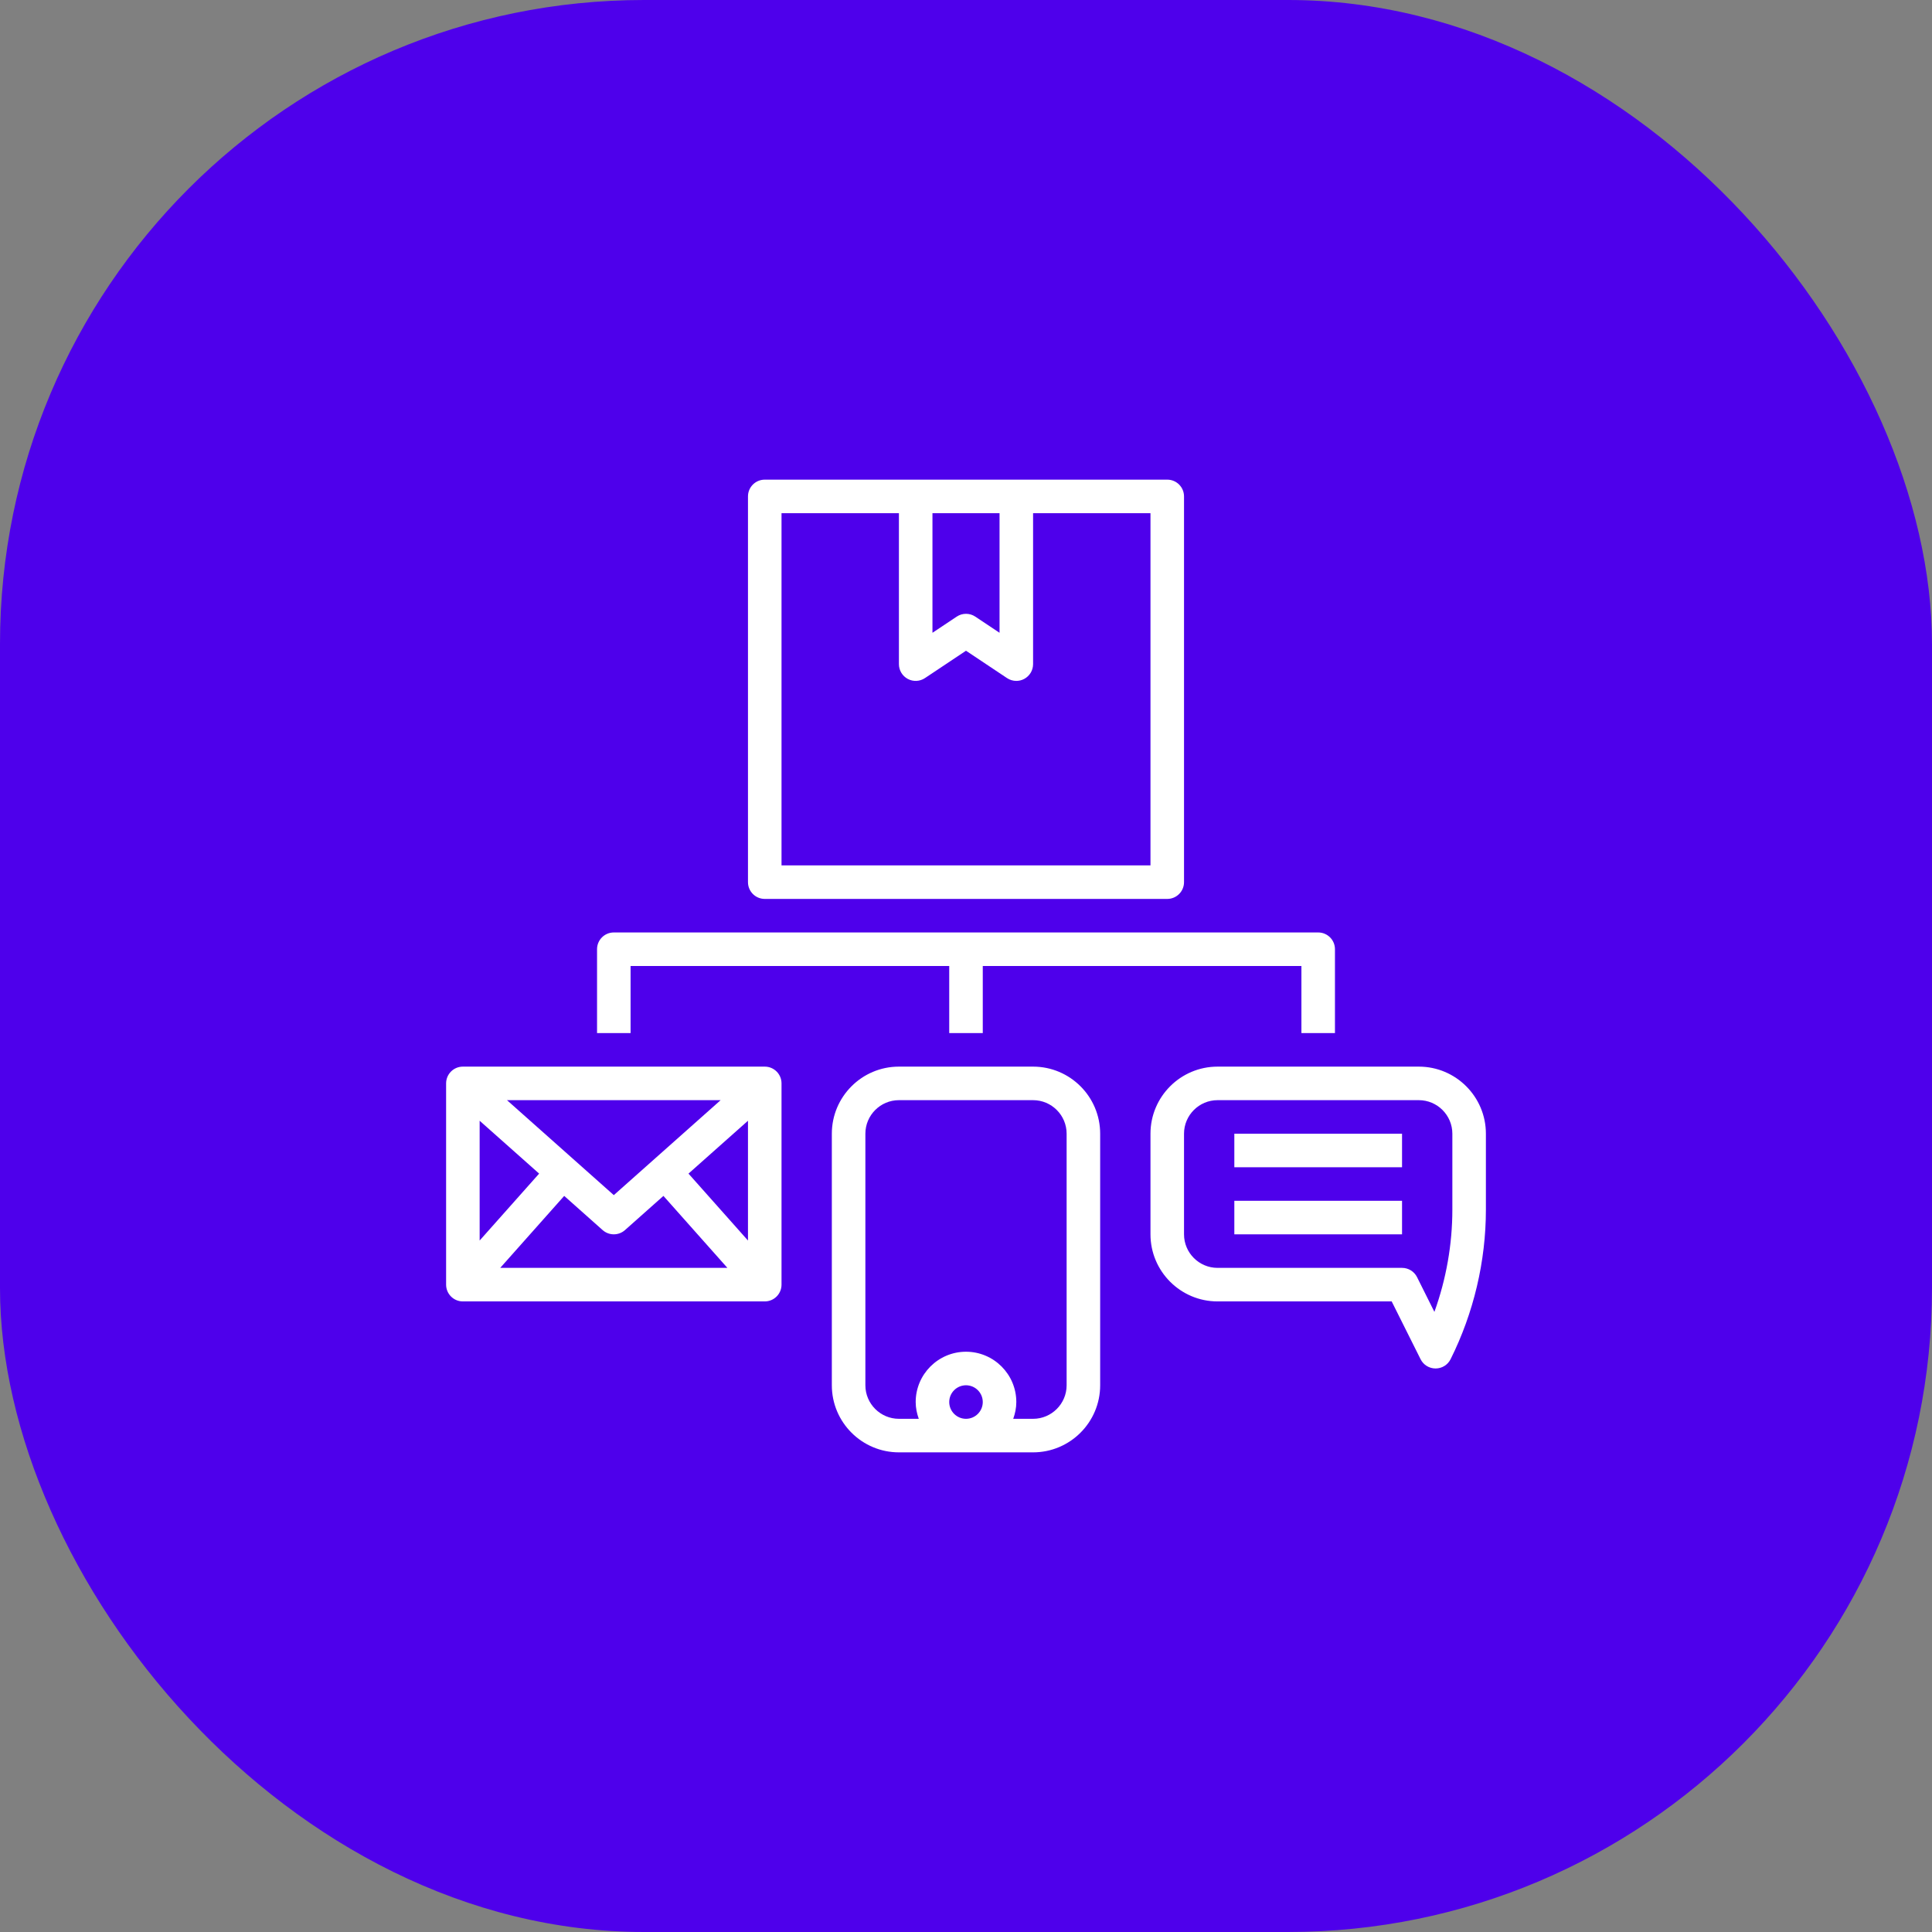 <svg width="72" height="72" viewBox="0 0 72 72" fill="none" xmlns="http://www.w3.org/2000/svg">
<rect x="0" y="0" width="72" height="72" fill="#808080" stroke="none"/>
<rect width="72" height="72" rx="24" fill="#4E00EB"/>
<path d="M33.5 39.75C32.121 39.75 31 40.871 31 42.25V51.625C31 53.004 32.121 54.125 33.5 54.125H38.5C39.879 54.125 41 53.004 41 51.625V42.25C41 40.871 39.879 39.75 38.5 39.75H33.5ZM35.375 52.25C35.375 51.906 35.655 51.625 36 51.625C36.345 51.625 36.625 51.906 36.625 52.25C36.625 52.594 36.345 52.875 36 52.875C35.655 52.875 35.375 52.594 35.375 52.25ZM39.75 42.25V51.625C39.75 52.314 39.189 52.875 38.5 52.875H37.76C37.83 52.679 37.875 52.47 37.875 52.25C37.875 51.216 37.034 50.375 36 50.375C34.966 50.375 34.125 51.216 34.125 52.25C34.125 52.47 34.17 52.679 34.24 52.875H33.5C32.811 52.875 32.25 52.314 32.25 51.625V42.25C32.25 41.561 32.811 41 33.5 41H38.5C39.189 41 39.75 41.561 39.75 42.25ZM17.25 48.5H28.5C28.846 48.5 29.125 48.22 29.125 47.875V40.375C29.125 40.03 28.846 39.75 28.5 39.75H17.25C16.904 39.75 16.625 40.03 16.625 40.375V47.875C16.625 48.22 16.904 48.5 17.25 48.5ZM22.46 45.843C22.578 45.947 22.727 46 22.875 46C23.023 46 23.172 45.947 23.29 45.843L24.724 44.568L27.108 47.25H18.642L21.026 44.568L22.46 45.843ZM25.658 43.737L27.875 41.767V46.231L25.658 43.737ZM22.875 44.539L18.894 41H26.856L22.875 44.539ZM20.092 43.737L17.875 46.231V41.767L20.092 43.737ZM52.875 39.75H45.375C43.996 39.75 42.875 40.871 42.875 42.25V46C42.875 47.379 43.996 48.5 45.375 48.5H51.864L52.941 50.654C53.046 50.866 53.263 50.999 53.5 50.999C53.737 50.999 53.953 50.866 54.059 50.654C54.919 48.932 55.375 47.004 55.375 45.08V42.25C55.375 40.871 54.254 39.75 52.875 39.75ZM54.125 45.08C54.125 46.374 53.896 47.671 53.456 48.89L52.809 47.595C52.704 47.384 52.487 47.25 52.25 47.25H45.375C44.686 47.25 44.125 46.689 44.125 46V42.25C44.125 41.561 44.686 41 45.375 41H52.875C53.564 41 54.125 41.561 54.125 42.25V45.08Z" fill="white"/>
<path d="M52.25 42.25H46V43.5H52.25V42.25Z" fill="white"/>
<path d="M52.25 44.75H46V46H52.25V44.75Z" fill="white"/>
<path d="M23.5 36H35.375V38.5H36.625V36H48.5V38.5H49.75V35.375C49.75 35.03 49.471 34.75 49.125 34.75H22.875C22.529 34.75 22.25 35.03 22.25 35.375V38.5H23.5V36ZM28.5 33.5H43.5C43.846 33.5 44.125 33.22 44.125 32.875V18.5C44.125 18.155 43.846 17.875 43.5 17.875H28.5C28.154 17.875 27.875 18.155 27.875 18.5V32.875C27.875 33.22 28.154 33.5 28.5 33.5ZM34.75 19.125H37.25V23.582L36.347 22.98C36.137 22.84 35.864 22.84 35.654 22.98L34.75 23.582V19.125ZM29.125 19.125H33.5V24.75C33.5 24.981 33.627 25.192 33.83 25.301C34.032 25.41 34.28 25.398 34.471 25.27L36 24.251L37.528 25.27C37.633 25.34 37.754 25.375 37.875 25.375C37.976 25.375 38.078 25.351 38.17 25.301C38.373 25.192 38.5 24.981 38.5 24.75V19.125H42.875V32.25H29.125V19.125Z" fill="white"/>
</svg>
